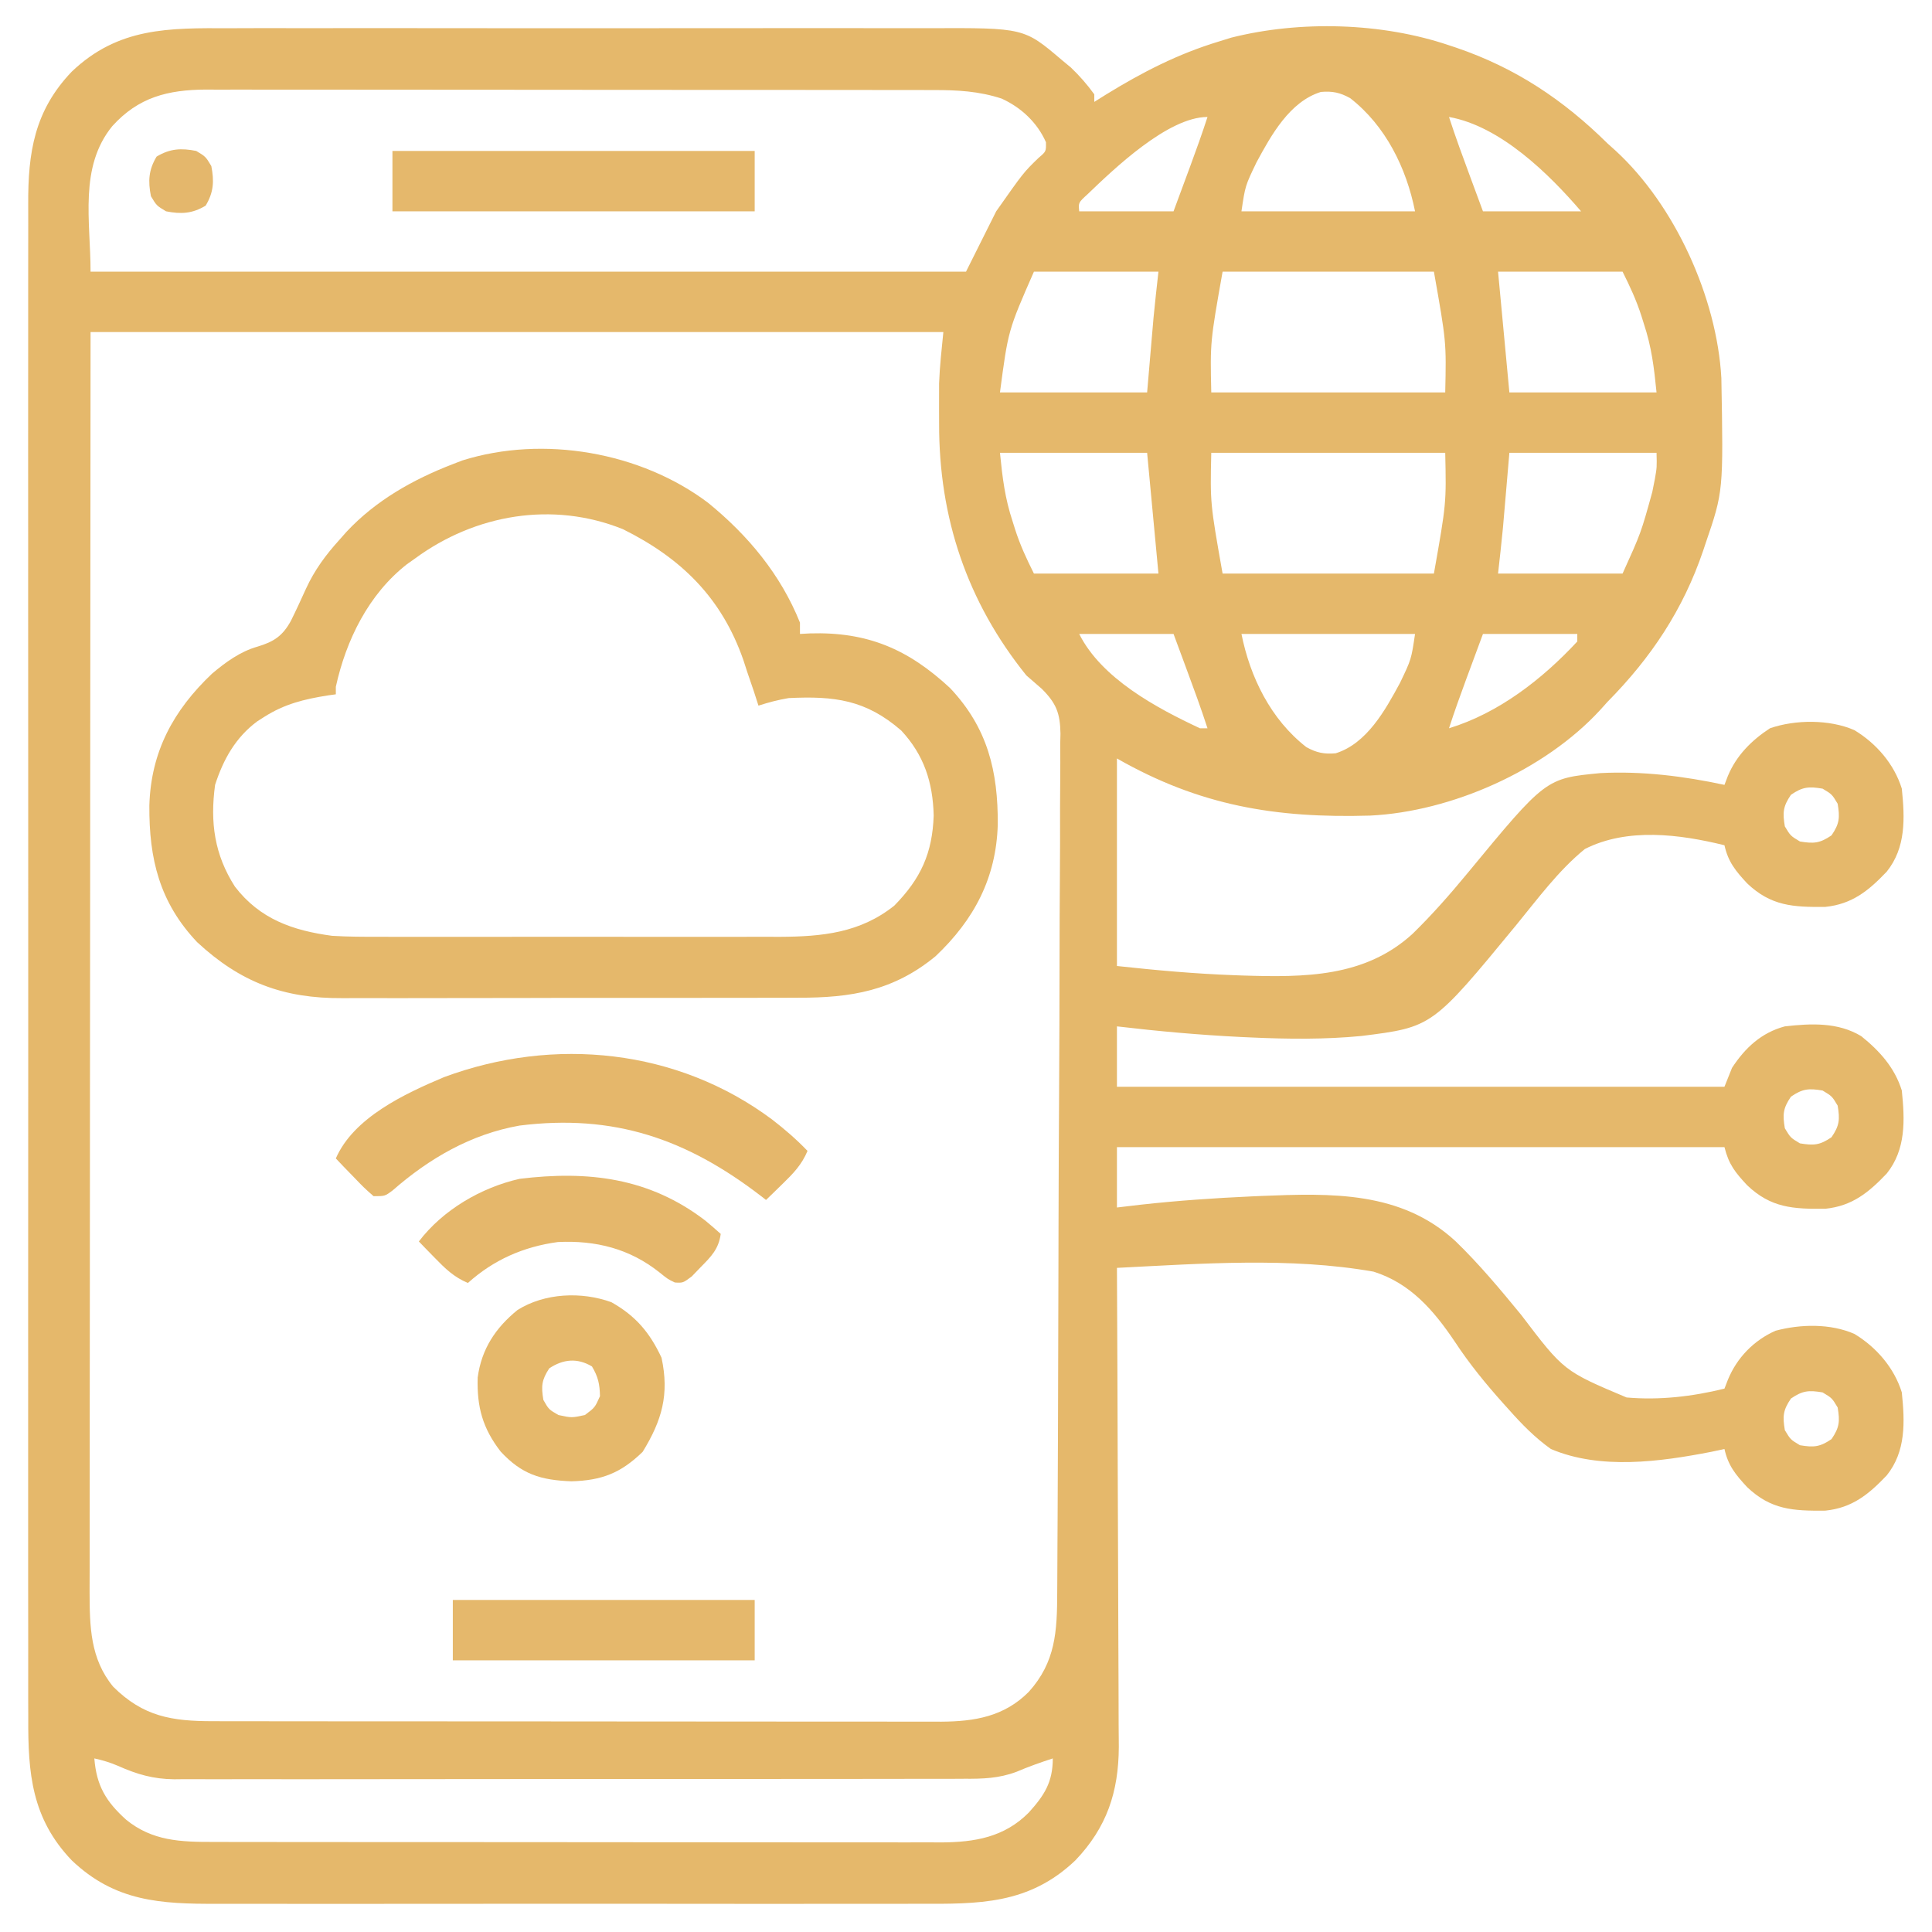 <?xml version="1.0" encoding="UTF-8"?>
<svg version="1.1" xmlns="http://www.w3.org/2000/svg" width="512" height="512">
<path d="M0 0 C2.21 -0.005 4.421 -0.013 6.631 -0.021 C12.61 -0.039 18.589 -0.032 24.569 -0.02 C30.839 -0.01 37.109 -0.019 43.379 -0.025 C54.581 -0.033 65.782 -0.021 76.983 -0 C87.121 0.018 97.259 0.015 107.396 -0.004 C119.195 -0.025 130.993 -0.033 142.791 -0.021 C149.027 -0.015 155.263 -0.014 161.499 -0.028 C167.363 -0.039 173.226 -0.031 179.09 -0.008 C181.237 -0.003 183.383 -0.004 185.53 -0.013 C210.563 -0.107 210.563 -0.107 220.617 8.455 C221.791 9.428 221.791 9.428 222.988 10.42 C225.312 12.645 227.294 14.911 229.18 17.518 C229.18 18.178 229.18 18.838 229.18 19.518 C230.221 18.865 231.263 18.213 232.336 17.541 C241.949 11.632 251.367 6.796 262.18 3.518 C263.821 3.009 263.821 3.009 265.496 2.49 C283.736 -2.096 305.359 -1.517 323.18 4.518 C323.809 4.727 324.439 4.936 325.088 5.151 C340.751 10.469 353.478 18.955 365.18 30.518 C365.895 31.161 366.611 31.804 367.348 32.467 C383.094 46.956 394.167 71.412 395.357 92.683 C395.9 122.709 395.9 122.709 391.18 136.518 C390.971 137.146 390.762 137.774 390.546 138.421 C385.229 154.087 376.744 166.815 365.18 178.518 C364.536 179.233 363.893 179.948 363.23 180.686 C348.512 196.681 323.862 207.608 302.292 208.658 C277.206 209.403 257.05 206.015 235.18 193.518 C235.18 211.668 235.18 229.818 235.18 248.518 C245.583 249.646 255.809 250.575 266.242 250.955 C267.016 250.983 267.791 251.012 268.588 251.041 C284.901 251.54 300.864 251.541 313.482 240.028 C318.685 234.966 323.437 229.55 328.055 223.955 C348.828 198.79 348.828 198.79 363.277 197.4 C374.342 196.821 385.374 198.199 396.18 200.518 C396.479 199.737 396.779 198.956 397.087 198.151 C399.336 192.732 403.379 188.694 408.242 185.518 C414.983 183.184 424.069 183.14 430.617 186.018 C436.442 189.538 441.162 195.007 443.18 201.518 C443.985 209.354 444.304 217.137 439.18 223.518 C434.375 228.563 430.018 232.123 422.91 232.854 C414.361 232.948 408.487 232.623 402.18 226.611 C399.126 223.311 397.159 220.932 396.18 216.518 C384.329 213.593 370.437 211.795 359.18 217.518 C352.159 223.235 346.671 230.746 340.945 237.726 C318.731 264.712 318.731 264.712 299.986 267.062 C290.243 268.003 280.51 267.9 270.742 267.455 C269.418 267.395 269.418 267.395 268.066 267.333 C257.054 266.794 246.128 265.809 235.18 264.518 C235.18 269.798 235.18 275.078 235.18 280.518 C288.31 280.518 341.44 280.518 396.18 280.518 C396.84 278.868 397.5 277.218 398.18 275.518 C401.653 270.198 405.971 266.178 412.18 264.518 C419.146 263.728 426.26 263.384 432.434 267.115 C437.316 271.036 441.306 275.474 443.18 281.518 C443.985 289.354 444.304 297.137 439.18 303.518 C434.375 308.563 430.018 312.123 422.91 312.854 C414.361 312.948 408.487 312.623 402.18 306.611 C399 303.175 397.338 301.15 396.18 296.518 C343.05 296.518 289.92 296.518 235.18 296.518 C235.18 301.798 235.18 307.078 235.18 312.518 C237.266 312.271 239.353 312.025 241.502 311.772 C251.228 310.694 260.968 310.025 270.742 309.58 C271.622 309.54 272.502 309.5 273.408 309.459 C292.034 308.711 310.442 308.138 324.872 321.415 C331.188 327.521 336.747 334.193 342.311 340.975 C353.62 355.859 353.62 355.859 370.238 362.861 C378.97 363.632 387.693 362.612 396.18 360.518 C396.637 359.338 396.637 359.338 397.103 358.135 C399.496 352.319 403.956 347.734 409.711 345.178 C416.355 343.401 424.235 343.231 430.617 346.018 C436.442 349.538 441.162 355.007 443.18 361.518 C443.985 369.354 444.304 377.137 439.18 383.518 C434.375 388.563 430.018 392.123 422.91 392.854 C414.361 392.948 408.487 392.623 402.18 386.611 C399.126 383.311 397.159 380.932 396.18 376.518 C395.032 376.764 393.885 377.01 392.703 377.263 C379.084 379.909 363.286 382.083 350.18 376.518 C345.953 373.508 342.483 369.953 339.051 366.088 C338.591 365.578 338.13 365.069 337.656 364.543 C332.937 359.275 328.549 353.913 324.667 347.997 C319.121 339.768 312.914 332.563 303.18 329.518 C281.064 325.622 257.493 327.403 235.18 328.518 C235.183 329.213 235.187 329.909 235.191 330.626 C235.279 347.596 235.345 364.566 235.387 381.535 C235.408 389.742 235.436 397.948 235.481 406.155 C235.521 413.312 235.547 420.468 235.556 427.625 C235.561 431.411 235.573 435.197 235.603 438.983 C235.63 442.554 235.638 446.125 235.632 449.696 C235.634 451.616 235.655 453.535 235.677 455.455 C235.621 467.408 232.505 476.796 224.18 485.518 C211.833 497.304 198.469 497.102 182.359 497.035 C180.149 497.041 177.939 497.048 175.728 497.056 C169.749 497.075 163.77 497.068 157.791 497.055 C151.52 497.045 145.25 497.054 138.98 497.06 C127.779 497.068 116.577 497.056 105.376 497.035 C95.238 497.018 85.101 497.021 74.963 497.039 C63.165 497.061 51.367 497.068 39.569 497.057 C33.333 497.05 27.097 497.05 20.861 497.063 C14.997 497.074 9.133 497.066 3.269 497.043 C1.123 497.038 -1.024 497.039 -3.17 497.048 C-18.265 497.105 -30.351 496.467 -41.82 485.518 C-52.432 474.402 -53.411 462.443 -53.328 447.792 C-53.333 446.001 -53.339 444.209 -53.347 442.417 C-53.364 437.515 -53.356 432.613 -53.343 427.71 C-53.334 422.415 -53.348 417.12 -53.359 411.825 C-53.377 401.46 -53.373 391.095 -53.361 380.73 C-53.352 372.305 -53.351 363.88 -53.356 355.455 C-53.356 354.255 -53.357 353.056 -53.357 351.819 C-53.359 349.382 -53.36 346.944 -53.361 344.507 C-53.373 321.658 -53.36 298.81 -53.338 275.962 C-53.32 256.364 -53.323 236.766 -53.342 217.168 C-53.363 194.4 -53.372 171.633 -53.359 148.865 C-53.358 146.437 -53.357 144.008 -53.356 141.58 C-53.355 140.385 -53.354 139.19 -53.354 137.959 C-53.35 129.546 -53.356 121.133 -53.365 112.719 C-53.377 102.464 -53.374 92.209 -53.352 81.954 C-53.342 76.723 -53.338 71.492 -53.351 66.262 C-53.363 61.47 -53.356 56.679 -53.335 51.887 C-53.331 50.157 -53.333 48.427 -53.343 46.697 C-53.414 32.903 -51.695 21.862 -41.82 11.518 C-29.473 -0.269 -16.11 -0.066 0 0 Z M-31.07 25.955 C-39.934 36.832 -36.82 51.152 -36.82 64.518 C39.74 64.518 116.3 64.518 195.18 64.518 C197.82 59.238 200.46 53.958 203.18 48.518 C210.434 38.209 210.434 38.209 214.434 34.334 C216.414 32.657 216.414 32.657 216.367 30.205 C214.066 24.997 209.797 20.996 204.617 18.643 C198.616 16.678 192.898 16.371 186.622 16.384 C185.774 16.382 184.926 16.379 184.052 16.377 C181.217 16.371 178.382 16.371 175.548 16.372 C173.512 16.369 171.477 16.366 169.441 16.362 C163.916 16.353 158.391 16.351 152.866 16.35 C149.413 16.35 145.96 16.347 142.507 16.345 C130.456 16.336 118.405 16.331 106.354 16.332 C95.128 16.333 83.901 16.322 72.674 16.307 C63.03 16.293 53.386 16.288 43.741 16.289 C37.984 16.289 32.226 16.286 26.469 16.276 C21.052 16.266 15.636 16.266 10.219 16.273 C8.235 16.274 6.25 16.272 4.266 16.266 C1.55 16.258 -1.166 16.263 -3.882 16.27 C-4.661 16.265 -5.44 16.26 -6.243 16.255 C-16.317 16.317 -24.122 18.254 -31.07 25.955 Z M272.18 35.518 C269.173 41.77 269.173 41.77 268.18 48.518 C283.36 48.518 298.54 48.518 314.18 48.518 C311.885 37.043 306.412 25.868 296.992 18.529 C294.328 17.042 292.256 16.615 289.219 16.885 C280.947 19.452 276.043 28.367 272.18 35.518 Z M227.367 44.018 C224.96 46.215 224.96 46.215 225.18 48.518 C233.43 48.518 241.68 48.518 250.18 48.518 C251.293 45.506 252.407 42.495 253.555 39.393 C253.902 38.455 254.249 37.518 254.607 36.552 C256.203 32.229 257.757 27.902 259.18 23.518 C248.721 23.518 234.445 37.222 227.367 44.018 Z M323.18 23.518 C324.915 28.862 326.853 34.124 328.805 39.393 C329.918 42.404 331.032 45.415 332.18 48.518 C340.76 48.518 349.34 48.518 358.18 48.518 C349.731 38.661 336.808 25.929 323.18 23.518 Z M213.18 64.518 C206.351 80.078 206.351 80.078 204.18 96.518 C217.05 96.518 229.92 96.518 243.18 96.518 C243.794 89.354 243.794 89.354 244.406 82.19 C244.485 81.278 244.563 80.367 244.645 79.428 C244.723 78.511 244.802 77.595 244.883 76.651 C245.267 72.601 245.731 68.56 246.18 64.518 C235.29 64.518 224.4 64.518 213.18 64.518 Z M263.18 64.518 C259.883 83.125 259.883 83.125 260.18 96.518 C280.64 96.518 301.1 96.518 322.18 96.518 C322.476 83.125 322.476 83.125 319.18 64.518 C300.7 64.518 282.22 64.518 263.18 64.518 Z M336.18 64.518 C337.17 75.078 338.16 85.638 339.18 96.518 C352.05 96.518 364.92 96.518 378.18 96.518 C377.51 89.82 376.862 84.465 374.805 78.268 C374.596 77.6 374.387 76.932 374.172 76.244 C372.822 72.046 371.178 68.515 369.18 64.518 C358.29 64.518 347.4 64.518 336.18 64.518 Z M-36.82 80.518 C-36.879 141.438 -36.879 141.438 -36.918 202.359 C-36.922 210.572 -36.926 218.784 -36.93 226.996 C-36.931 228.025 -36.931 229.054 -36.932 230.115 C-36.94 246.731 -36.956 263.348 -36.975 279.964 C-36.993 297.017 -37.004 314.07 -37.008 331.123 C-37.011 341.646 -37.02 352.169 -37.036 362.691 C-37.047 369.907 -37.05 377.123 -37.047 384.338 C-37.046 388.502 -37.048 392.665 -37.059 396.828 C-37.068 400.642 -37.069 404.456 -37.062 408.27 C-37.061 410.298 -37.069 412.325 -37.078 414.352 C-37.048 423.57 -36.93 432.087 -30.82 439.518 C-22.862 447.419 -15.306 448.673 -4.263 448.651 C-3.415 448.654 -2.567 448.656 -1.693 448.658 C1.142 448.664 3.977 448.664 6.812 448.663 C8.847 448.666 10.883 448.669 12.918 448.673 C18.443 448.682 23.968 448.684 29.493 448.685 C32.946 448.686 36.399 448.688 39.852 448.69 C51.903 448.7 63.954 448.704 76.005 448.703 C87.232 448.702 98.458 448.713 109.685 448.729 C119.329 448.742 128.974 448.747 138.618 448.746 C144.376 448.746 150.133 448.749 155.891 448.76 C161.307 448.769 166.724 448.769 172.14 448.762 C174.124 448.761 176.109 448.763 178.094 448.769 C180.81 448.777 183.525 448.773 186.241 448.765 C187.02 448.77 187.799 448.775 188.602 448.78 C197.5 448.725 205.313 447.419 211.809 440.877 C218.948 432.964 219.326 424.82 219.354 414.549 C219.36 413.549 219.367 412.549 219.373 411.519 C219.394 408.17 219.407 404.822 219.42 401.473 C219.433 399.071 219.446 396.67 219.46 394.268 C219.501 386.385 219.532 378.502 219.559 370.619 C219.561 369.948 219.563 369.278 219.566 368.587 C219.611 355.26 219.65 341.934 219.676 328.607 C219.682 325.681 219.688 322.755 219.695 319.829 C219.696 319.102 219.698 318.375 219.699 317.625 C219.725 305.839 219.782 294.054 219.851 282.268 C219.922 270.158 219.962 258.049 219.973 245.939 C219.98 239.144 220.001 232.349 220.056 225.553 C220.106 219.162 220.119 212.772 220.103 206.381 C220.103 204.036 220.118 201.692 220.147 199.347 C220.184 196.144 220.173 192.944 220.148 189.74 C220.171 188.815 220.194 187.889 220.217 186.935 C220.114 181.535 219.138 178.933 215.273 175.07 C213.912 173.883 212.547 172.698 211.18 171.518 C195.441 151.994 187.976 129.653 188.055 104.705 C188.051 103.485 188.047 102.265 188.043 101.008 C188.045 99.209 188.045 99.209 188.047 97.373 C188.048 96.297 188.049 95.221 188.05 94.112 C188.214 89.568 188.727 85.042 189.18 80.518 C114.6 80.518 40.02 80.518 -36.82 80.518 Z M204.18 112.518 C204.849 119.216 205.497 124.57 207.555 130.768 C207.764 131.435 207.972 132.103 208.188 132.791 C209.538 136.989 211.181 140.52 213.18 144.518 C224.07 144.518 234.96 144.518 246.18 144.518 C245.19 133.958 244.2 123.398 243.18 112.518 C230.31 112.518 217.44 112.518 204.18 112.518 Z M260.18 112.518 C259.883 125.91 259.883 125.91 263.18 144.518 C281.66 144.518 300.14 144.518 319.18 144.518 C322.476 125.91 322.476 125.91 322.18 112.518 C301.72 112.518 281.26 112.518 260.18 112.518 Z M339.18 112.518 C338.565 119.681 338.565 119.681 337.953 126.845 C337.875 127.757 337.796 128.668 337.715 129.607 C337.636 130.524 337.558 131.44 337.477 132.385 C337.093 136.434 336.629 140.475 336.18 144.518 C347.07 144.518 357.96 144.518 369.18 144.518 C374.065 133.724 374.065 133.724 377.055 122.893 C377.391 121.203 377.391 121.203 377.734 119.479 C378.279 116.357 378.279 116.357 378.18 112.518 C365.31 112.518 352.44 112.518 339.18 112.518 Z M225.18 160.518 C231.071 172.301 245.638 180.133 257.18 185.518 C257.84 185.518 258.5 185.518 259.18 185.518 C257.445 180.173 255.506 174.911 253.555 169.643 C252.441 166.631 251.327 163.62 250.18 160.518 C241.93 160.518 233.68 160.518 225.18 160.518 Z M268.18 160.518 C270.475 171.992 275.947 183.168 285.367 190.506 C288.032 191.993 290.104 192.42 293.141 192.15 C301.412 189.583 306.316 180.668 310.18 173.518 C313.186 167.265 313.186 167.265 314.18 160.518 C299 160.518 283.82 160.518 268.18 160.518 Z M332.18 160.518 C331.066 163.529 329.952 166.54 328.805 169.643 C328.457 170.58 328.11 171.517 327.752 172.483 C326.157 176.806 324.603 181.133 323.18 185.518 C336.353 181.49 347.886 172.526 357.18 162.518 C357.18 161.858 357.18 161.198 357.18 160.518 C348.93 160.518 340.68 160.518 332.18 160.518 Z M413.805 203.143 C411.693 206.229 411.568 207.846 412.18 211.518 C413.68 214.018 413.68 214.018 416.18 215.518 C419.851 216.13 421.468 216.005 424.555 213.893 C426.667 210.806 426.792 209.189 426.18 205.518 C424.68 203.018 424.68 203.018 422.18 201.518 C418.508 200.906 416.892 201.031 413.805 203.143 Z M413.805 283.143 C411.693 286.229 411.568 287.846 412.18 291.518 C413.68 294.018 413.68 294.018 416.18 295.518 C419.851 296.13 421.468 296.005 424.555 293.893 C426.667 290.806 426.792 289.189 426.18 285.518 C424.68 283.018 424.68 283.018 422.18 281.518 C418.508 280.906 416.892 281.031 413.805 283.143 Z M413.805 363.143 C411.693 366.229 411.568 367.846 412.18 371.518 C413.68 374.018 413.68 374.018 416.18 375.518 C419.851 376.13 421.468 376.005 424.555 373.893 C426.667 370.806 426.792 369.189 426.18 365.518 C424.68 363.018 424.68 363.018 422.18 361.518 C418.508 360.906 416.892 361.031 413.805 363.143 Z M-35.82 458.518 C-35.239 465.786 -32.724 469.962 -27.383 474.768 C-20.457 480.411 -12.937 480.668 -4.263 480.651 C-2.991 480.655 -2.991 480.655 -1.693 480.658 C1.142 480.664 3.977 480.664 6.812 480.663 C8.847 480.666 10.883 480.669 12.918 480.673 C18.443 480.682 23.968 480.684 29.493 480.685 C32.946 480.686 36.399 480.688 39.852 480.69 C51.903 480.7 63.954 480.704 76.005 480.703 C87.232 480.702 98.458 480.713 109.685 480.729 C119.329 480.742 128.974 480.747 138.618 480.746 C144.376 480.746 150.133 480.749 155.891 480.76 C161.307 480.769 166.724 480.769 172.14 480.762 C174.124 480.761 176.109 480.763 178.094 480.769 C180.81 480.777 183.525 480.773 186.241 480.765 C187.41 480.773 187.41 480.773 188.602 480.78 C197.5 480.725 205.313 479.419 211.809 472.877 C215.937 468.301 218.18 464.845 218.18 458.518 C214.897 459.584 211.73 460.71 208.553 462.068 C203.895 463.811 199.638 463.94 194.705 463.905 C193.782 463.911 192.86 463.916 191.909 463.922 C188.834 463.936 185.759 463.929 182.684 463.922 C180.473 463.927 178.261 463.934 176.049 463.942 C170.054 463.96 164.058 463.959 158.062 463.953 C153.052 463.95 148.042 463.956 143.032 463.963 C130.535 463.977 118.038 463.974 105.541 463.962 C94.704 463.952 83.867 463.965 73.03 463.989 C61.886 464.013 50.741 464.022 39.597 464.016 C33.347 464.013 27.097 464.015 20.847 464.032 C14.968 464.048 9.09 464.044 3.211 464.025 C1.058 464.021 -1.096 464.024 -3.249 464.035 C-6.197 464.048 -9.144 464.036 -12.092 464.019 C-12.937 464.028 -13.781 464.038 -14.652 464.048 C-20.219 463.98 -24.503 462.745 -29.584 460.473 C-31.658 459.587 -33.622 458.997 -35.82 458.518 Z " fill="#E5B86B" transform="translate(60.82,7.482)"/>
<path d="M0 0 C10.583 8.633 19.182 18.966 24.307 31.72 C24.307 32.71 24.307 33.7 24.307 34.72 C25.178 34.674 26.049 34.627 26.947 34.58 C42.188 34.118 52.946 38.725 64.057 49.033 C74.05 59.591 76.821 71.138 76.726 85.25 C76.316 99.373 70.47 110.449 60.244 120.126 C49.089 129.302 37.886 131.175 23.776 131.124 C22.336 131.13 20.896 131.137 19.456 131.145 C15.571 131.163 11.687 131.162 7.802 131.156 C4.547 131.153 1.292 131.159 -1.963 131.165 C-9.649 131.179 -17.335 131.178 -25.021 131.166 C-32.922 131.155 -40.824 131.169 -48.725 131.196 C-55.535 131.218 -62.344 131.224 -69.154 131.219 C-73.21 131.215 -77.265 131.218 -81.321 131.235 C-85.138 131.25 -88.955 131.246 -92.772 131.228 C-94.163 131.224 -95.555 131.227 -96.946 131.237 C-112.57 131.347 -123.987 127.037 -135.443 116.408 C-145.436 105.849 -148.208 94.302 -148.113 80.19 C-147.699 65.948 -141.78 54.996 -131.502 45.244 C-127.898 42.208 -124.039 39.387 -119.467 38.087 C-115.091 36.779 -112.783 35.237 -110.592 31.228 C-109.191 28.418 -107.895 25.564 -106.592 22.708 C-104.315 17.759 -101.347 13.746 -97.693 9.72 C-97.09 9.037 -96.487 8.354 -95.865 7.65 C-88.091 -0.661 -78.247 -6.21 -67.693 -10.28 C-66.448 -10.761 -66.448 -10.761 -65.178 -11.252 C-43.729 -17.994 -17.861 -13.499 0 0 Z M-77.693 14.72 C-78.401 15.22 -79.109 15.721 -79.838 16.236 C-90.013 24.183 -95.978 36.341 -98.693 48.72 C-98.693 49.38 -98.693 50.04 -98.693 50.72 C-99.745 50.867 -99.745 50.867 -100.818 51.017 C-107.085 52.005 -112.323 53.292 -117.693 56.72 C-118.299 57.107 -118.905 57.494 -119.529 57.892 C-125.273 62.156 -128.516 67.987 -130.693 74.72 C-132.047 84.674 -130.863 93.205 -125.443 101.673 C-118.851 110.289 -110.072 113.335 -99.693 114.72 C-95.416 114.983 -91.154 114.994 -86.869 114.979 C-85.637 114.983 -84.404 114.986 -83.135 114.99 C-79.787 114.997 -76.441 114.995 -73.093 114.989 C-69.57 114.984 -66.046 114.989 -62.523 114.992 C-56.609 114.995 -50.694 114.991 -44.78 114.981 C-37.969 114.97 -31.158 114.974 -24.346 114.985 C-18.47 114.994 -12.594 114.995 -6.717 114.99 C-3.22 114.987 0.277 114.986 3.775 114.993 C7.677 115 11.58 114.99 15.482 114.979 C16.622 114.983 17.763 114.987 18.937 114.991 C30.219 114.932 40.263 113.946 49.307 106.72 C56.347 99.547 59.399 92.824 59.744 82.845 C59.528 74.063 57.189 66.822 51.15 60.322 C41.74 52.147 33.426 51.14 21.307 51.72 C18.502 52.188 16.021 52.852 13.307 53.72 C12.719 51.895 12.719 51.895 12.119 50.033 C11.517 48.261 10.912 46.491 10.307 44.72 C9.978 43.707 9.649 42.694 9.311 41.65 C3.556 25.122 -7.183 14.61 -22.639 6.947 C-41.275 -0.536 -61.773 3.024 -77.693 14.72 Z " fill="#E5B86B" transform="translate(187.693,133.28)"/>
<path d="M0 0 C3.357 2.589 6.436 5.256 9.375 8.312 C7.839 11.993 5.593 14.3 2.75 17.062 C1.933 17.862 1.115 18.661 0.273 19.484 C-0.353 20.088 -0.98 20.691 -1.625 21.312 C-2.075 20.961 -2.525 20.609 -2.988 20.246 C-22.761 5.07 -41.975 -1.514 -66.938 1.601 C-79.804 3.87 -90.878 10.297 -100.602 18.809 C-102.625 20.312 -102.625 20.312 -105.625 20.312 C-108.105 18.125 -108.105 18.125 -110.812 15.312 C-111.714 14.384 -112.615 13.456 -113.543 12.5 C-114.23 11.778 -114.917 11.056 -115.625 10.312 C-110.926 -0.523 -97.363 -6.847 -86.965 -11.23 C-57.768 -22.064 -25.126 -18.739 0 0 Z " fill="#E5B76B" transform="translate(204.625,296.688)"/>
<path d="M0 0 C6.48 3.654 10.182 8.066 13.285 14.715 C15.385 24.449 13.401 31.315 8.285 39.652 C2.53 45.252 -2.5 47.239 -10.59 47.465 C-18.78 47.154 -23.764 45.599 -29.34 39.59 C-34.141 33.388 -35.662 27.755 -35.438 19.969 C-34.427 12.417 -30.712 6.797 -24.871 2.059 C-17.681 -2.451 -7.919 -2.871 0 0 Z M-16.465 17.527 C-18.499 20.619 -18.633 22.266 -18.027 25.902 C-16.591 28.422 -16.591 28.422 -14.027 29.902 C-10.527 30.652 -10.527 30.652 -7.027 29.902 C-4.368 27.912 -4.368 27.912 -3.027 24.902 C-3.091 21.718 -3.517 19.753 -5.152 17.027 C-9.021 14.706 -12.801 15.085 -16.465 17.527 Z " fill="#E5B86B" transform="translate(162.027,345.098)"/>
<path d="M0 0 C31.68 0 63.36 0 96 0 C96 5.28 96 10.56 96 16 C64.32 16 32.64 16 0 16 C0 10.72 0 5.44 0 0 Z " fill="#E5B86C" transform="translate(104,40)"/>
<path d="M0 0 C1.379 1.134 2.72 2.313 4.051 3.504 C3.507 7.517 1.53 9.488 -1.262 12.316 C-2.042 13.127 -2.821 13.938 -3.625 14.773 C-5.949 16.504 -5.949 16.504 -8.102 16.379 C-9.949 15.504 -9.949 15.504 -12.199 13.691 C-20.081 7.422 -29.036 5.17 -39.102 5.656 C-48.177 6.883 -56.11 10.349 -62.949 16.504 C-66.63 14.967 -68.937 12.722 -71.699 9.879 C-72.498 9.062 -73.298 8.244 -74.121 7.402 C-74.724 6.776 -75.328 6.149 -75.949 5.504 C-69.603 -2.827 -59.518 -8.766 -49.25 -11.094 C-31.067 -13.31 -14.876 -11.418 0 0 Z " fill="#E5B76B" transform="translate(186.949,323.496)"/>
<path d="M0 0 C26.4 0 52.8 0 80 0 C80 5.28 80 10.56 80 16 C53.6 16 27.2 16 0 16 C0 10.72 0 5.44 0 0 Z " fill="#E5B86C" transform="translate(120,424)"/>
<path d="M0 0 C2.5 1.5 2.5 1.5 4 4 C4.791 8.021 4.622 10.964 2.5 14.5 C-1.036 16.622 -3.979 16.791 -8 16 C-10.5 14.5 -10.5 14.5 -12 12 C-12.791 7.979 -12.622 5.036 -10.5 1.5 C-6.964 -0.622 -4.021 -0.791 0 0 Z " fill="#E4B76C" transform="translate(52,40)"/>
</svg>
